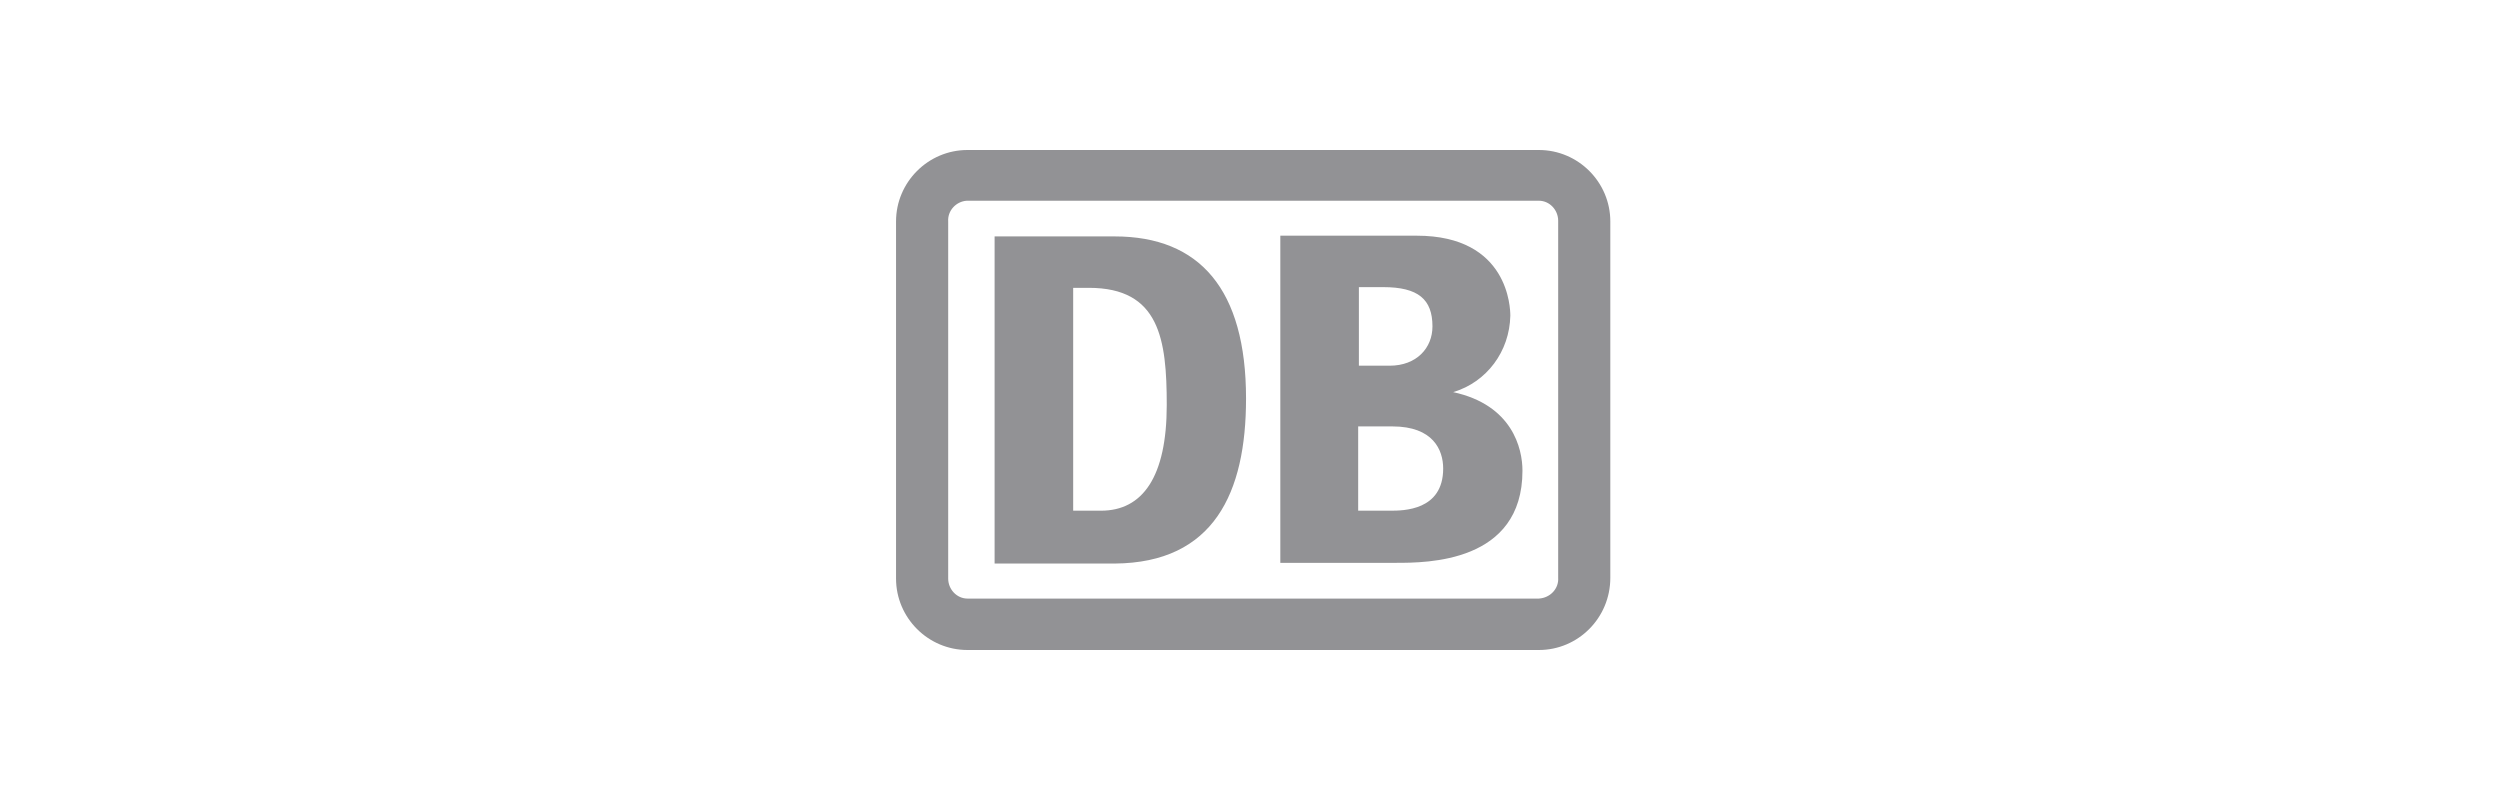 <svg width="200" height="64" viewBox="0 0 200 64" fill="none" xmlns="http://www.w3.org/2000/svg">
<g clip-path="url(#clip0_9924_9116)">
<path d="M123.111 12C126.254 12 128.825 14.571 128.825 17.714V46.228C128.825 49.428 126.254 52 123.111 52H77.397C74.254 52 71.683 49.429 71.683 46.286V17.714C71.683 14.571 74.254 12 77.397 12H123.111ZM77.34 16.058C76.483 16.115 75.798 16.857 75.855 17.714V46.286C75.855 47.143 76.54 47.886 77.397 47.886H123.111C124.026 47.829 124.711 47.086 124.654 46.228V17.657C124.654 16.8 123.968 16.058 123.111 16.058H77.34Z" fill="#929295"/>
<path d="M89.168 45.084H79.568V18.913H89.168C95.968 18.913 99.683 23.141 99.683 31.884C99.683 39.427 97.111 45.027 89.168 45.084ZM93.34 32.398C93.34 27.141 92.768 23.027 87.111 23.027H85.854V40.855H88.083C91.397 40.855 93.34 38.17 93.34 32.398ZM116.254 31.37C118.94 30.57 120.768 28.113 120.826 25.256C120.826 24.684 120.711 18.855 113.34 18.855H102.426V45.027H111.683C114.14 45.027 121.797 45.027 121.797 37.656C121.797 35.884 120.997 32.398 116.254 31.37ZM108.654 22.97H110.654C113.454 22.97 114.597 23.941 114.597 26.113C114.597 27.827 113.34 29.256 111.168 29.256H108.711V22.97H108.654ZM111.226 40.855H108.654V34.113H111.397C114.654 34.113 115.454 35.998 115.454 37.484C115.454 40.855 112.254 40.855 111.226 40.855Z" fill="#929295"/>
</g>
<defs>
<clipPath id="clip0_9924_9116">
<rect width="57.143" height="40" fill="white" transform="translate(71.683 12)"/>
</clipPath>
</defs>
</svg>
